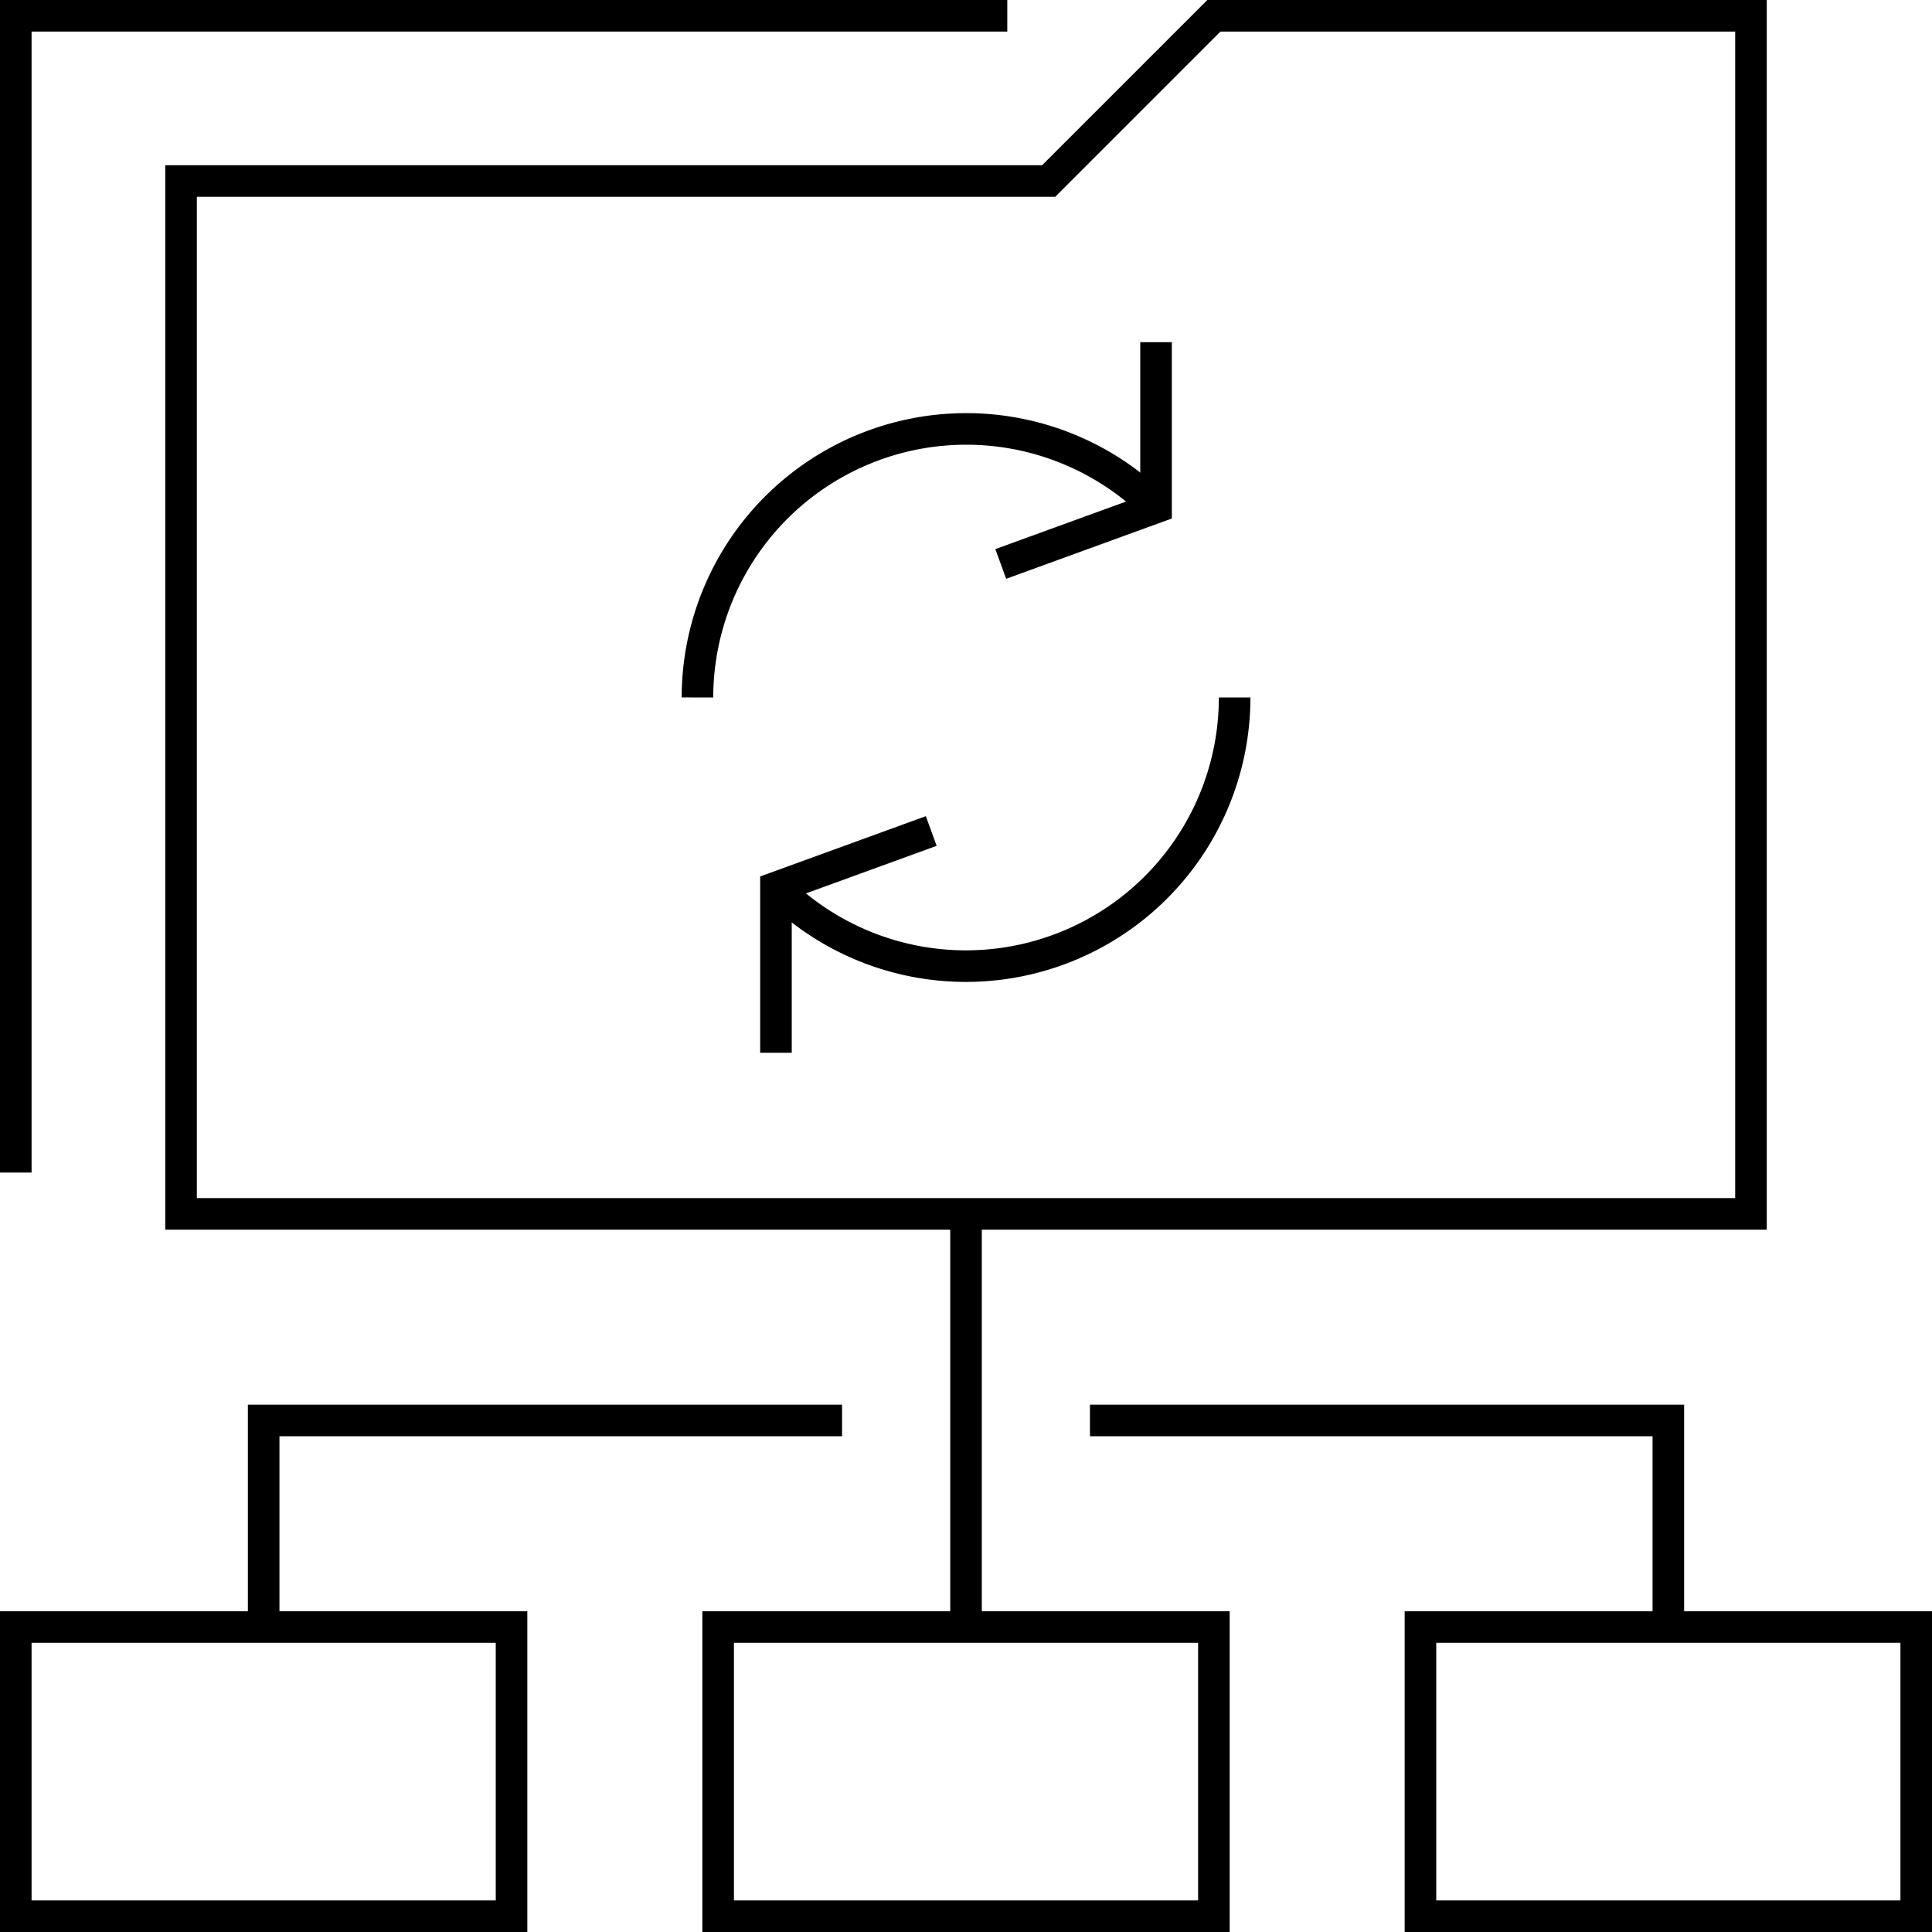 <svg xmlns="http://www.w3.org/2000/svg" xmlns:xlink="http://www.w3.org/1999/xlink" id="Group_5017" data-name="Group 5017" width="61.185" height="61.185" viewBox="0 0 61.185 61.185"><defs><clipPath id="clip-path"><rect id="Rectangle_2706" data-name="Rectangle 2706" width="61.185" height="61.185" transform="translate(0 0)" fill="none" stroke="#000" stroke-width="1"></rect></clipPath></defs><g id="Group_5014" data-name="Group 5014"><g id="Group_5013" data-name="Group 5013" clip-path="url(#clip-path)"><path id="Path_2004" data-name="Path 2004" d="M38.443.5,33.21,5.733H5.734v32.71H55.452V.5Z" fill="none" stroke="#000" stroke-width="1"></path><rect id="Rectangle_2703" data-name="Rectangle 2703" width="15.7" height="9.159" transform="translate(0.5 51.526)" fill="none" stroke="#000" stroke-width="1"></rect><rect id="Rectangle_2704" data-name="Rectangle 2704" width="15.7" height="9.159" transform="translate(44.985 51.526)" fill="none" stroke="#000" stroke-width="1"></rect><rect id="Rectangle_2705" data-name="Rectangle 2705" width="15.7" height="9.159" transform="translate(22.743 51.526)" fill="none" stroke="#000" stroke-width="1"></rect></g></g><line id="Line_1197" data-name="Line 1197" y1="13.084" transform="translate(30.593 38.443)" fill="none" stroke="#000" stroke-width="1"></line><path id="Path_2005" data-name="Path 2005" d="M26.667,44.985H8.35v6.542" fill="none" stroke="#000" stroke-width="1"></path><path id="Path_2006" data-name="Path 2006" d="M52.835,51.527V44.985H34.518" fill="none" stroke="#000" stroke-width="1"></path><g id="Group_5016" data-name="Group 5016"><g id="Group_5015" data-name="Group 5015" clip-path="url(#clip-path)"><path id="Path_2007" data-name="Path 2007" d="M22.088,22.088a8.512,8.512,0,0,1,14.523-6.019" fill="none" stroke="#000" stroke-width="1"></path><path id="Path_2008" data-name="Path 2008" d="M24.574,28.107A8.511,8.511,0,0,0,39.1,22.088" fill="none" stroke="#000" stroke-width="1"></path><path id="Path_2009" data-name="Path 2009" d="M31.693,17.86l4.918-1.79V10.837" fill="none" stroke="#000" stroke-width="1"></path><path id="Path_2010" data-name="Path 2010" d="M29.492,26.317l-4.918,1.79V33.34" fill="none" stroke="#000" stroke-width="1"></path><path id="Path_2011" data-name="Path 2011" d="M.5,37.134V.5H31.9" fill="none" stroke="#000" stroke-width="1"></path></g></g></svg>